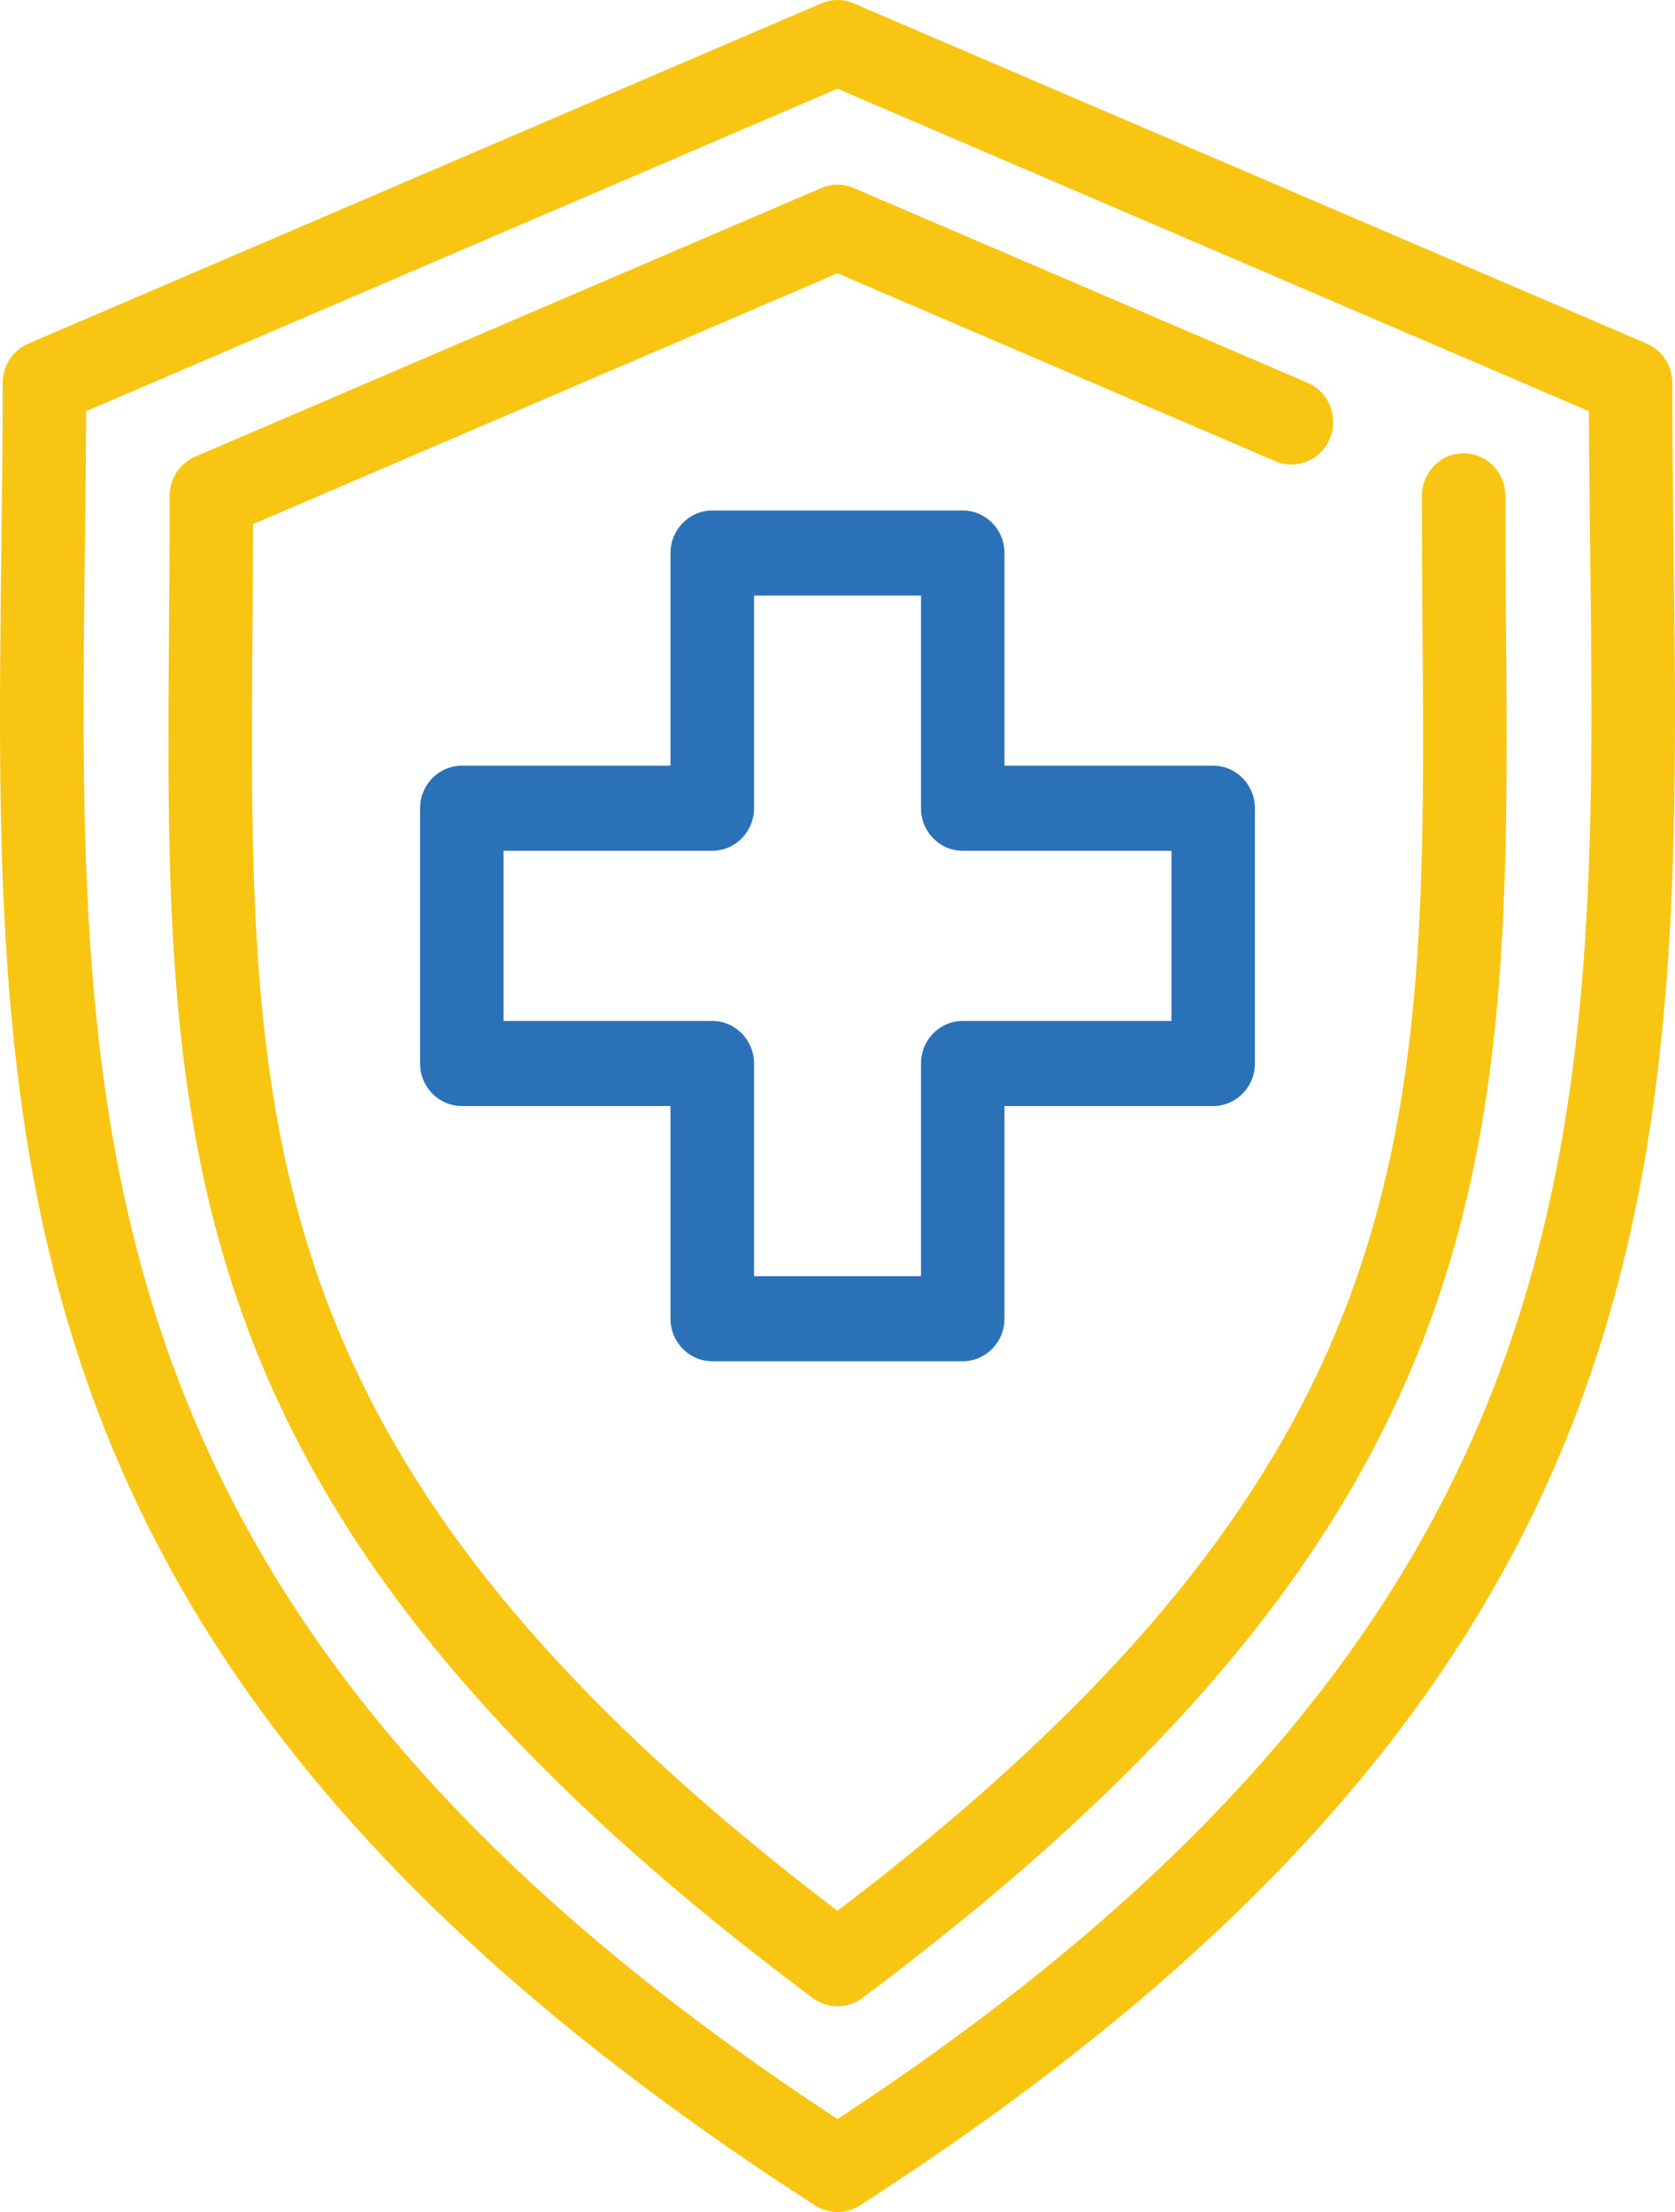 <?xml version="1.0" encoding="utf-8"?>
<svg width="50px" height="66px" viewBox="0 0 50 66" version="1.1" xmlns:xlink="http://www.w3.org/1999/xlink" xmlns="http://www.w3.org/2000/svg">
  <g id="icon">
    <path d="M5.045 18.664C5.056 17.411 5.063 16.122 5.063 14.796C5.063 14.285 5.366 13.823 5.827 13.625L24.517 5.61C24.825 5.476 25.175 5.476 25.484 5.61L39.034 11.422C39.667 11.693 39.965 12.437 39.699 13.082C39.43 13.728 38.704 14.034 38.067 13.76L25 8.155L7.554 15.638C7.553 16.677 7.544 17.691 7.538 18.683C7.422 33.632 7.348 43.576 25 57.015C42.652 43.576 42.578 33.632 42.462 18.683C42.452 17.425 42.444 16.128 42.444 14.796C42.444 14.094 43.001 13.525 43.689 13.525C44.378 13.525 44.935 14.094 44.935 14.796C44.935 16.122 44.944 17.411 44.955 18.664C45.073 34.028 45.157 45.125 25.737 59.616C25.297 59.944 24.703 59.944 24.263 59.616C4.843 45.125 4.927 34.028 5.045 18.664M2.532 16.492C2.549 15.097 2.566 13.69 2.572 12.268L25 2.646L47.429 12.268C47.434 13.69 47.452 15.097 47.468 16.492C47.673 33.517 47.852 48.244 25 63.227C2.149 48.244 2.327 33.517 2.532 16.492M24.335 65.805C24.74 66.065 25.26 66.065 25.666 65.805C50.364 49.913 50.177 34.409 49.96 16.459C49.94 14.802 49.919 13.124 49.919 11.424C49.919 10.914 49.619 10.452 49.157 10.254L25.484 0.101C25.174 -0.034 24.826 -0.034 24.517 0.101L0.843 10.254C0.381 10.452 0.081 10.914 0.081 11.424C0.081 13.124 0.061 14.802 0.04 16.459C-0.177 34.409 -0.366 49.913 24.335 65.805" id="Fill-1" fill="#F8C512" fill-rule="evenodd" stroke="none" />
    <path d="M15.032 30.462L15.032 25.385L21.263 25.385C21.949 25.385 22.508 24.818 22.508 24.116L22.508 17.771L27.493 17.771L27.493 24.116C27.493 24.818 28.05 25.385 28.738 25.385L34.969 25.385L34.969 30.462L28.738 30.462C28.05 30.462 27.493 31.031 27.493 31.731L27.493 38.077L22.508 38.077L22.508 31.731C22.508 31.031 21.949 30.462 21.263 30.462L15.032 30.462ZM21.263 40.616L28.738 40.616C29.425 40.616 29.984 40.049 29.984 39.348L29.984 33.001L36.213 33.001C36.901 33.001 37.46 32.433 37.46 31.731L37.46 24.116C37.46 23.415 36.901 22.846 36.213 22.846L29.984 22.846L29.984 16.5C29.984 15.8 29.425 15.232 28.738 15.232L21.263 15.232C20.574 15.232 20.015 15.8 20.015 16.5L20.015 22.846L13.787 22.846C13.098 22.846 12.54 23.415 12.54 24.116L12.54 31.731C12.54 32.433 13.098 33.001 13.787 33.001L20.015 33.001L20.015 39.348C20.015 40.049 20.574 40.616 21.263 40.616L21.263 40.616Z" id="Fill-3" fill="#2B71B8" fill-rule="evenodd" stroke="none" />
  </g>
</svg>